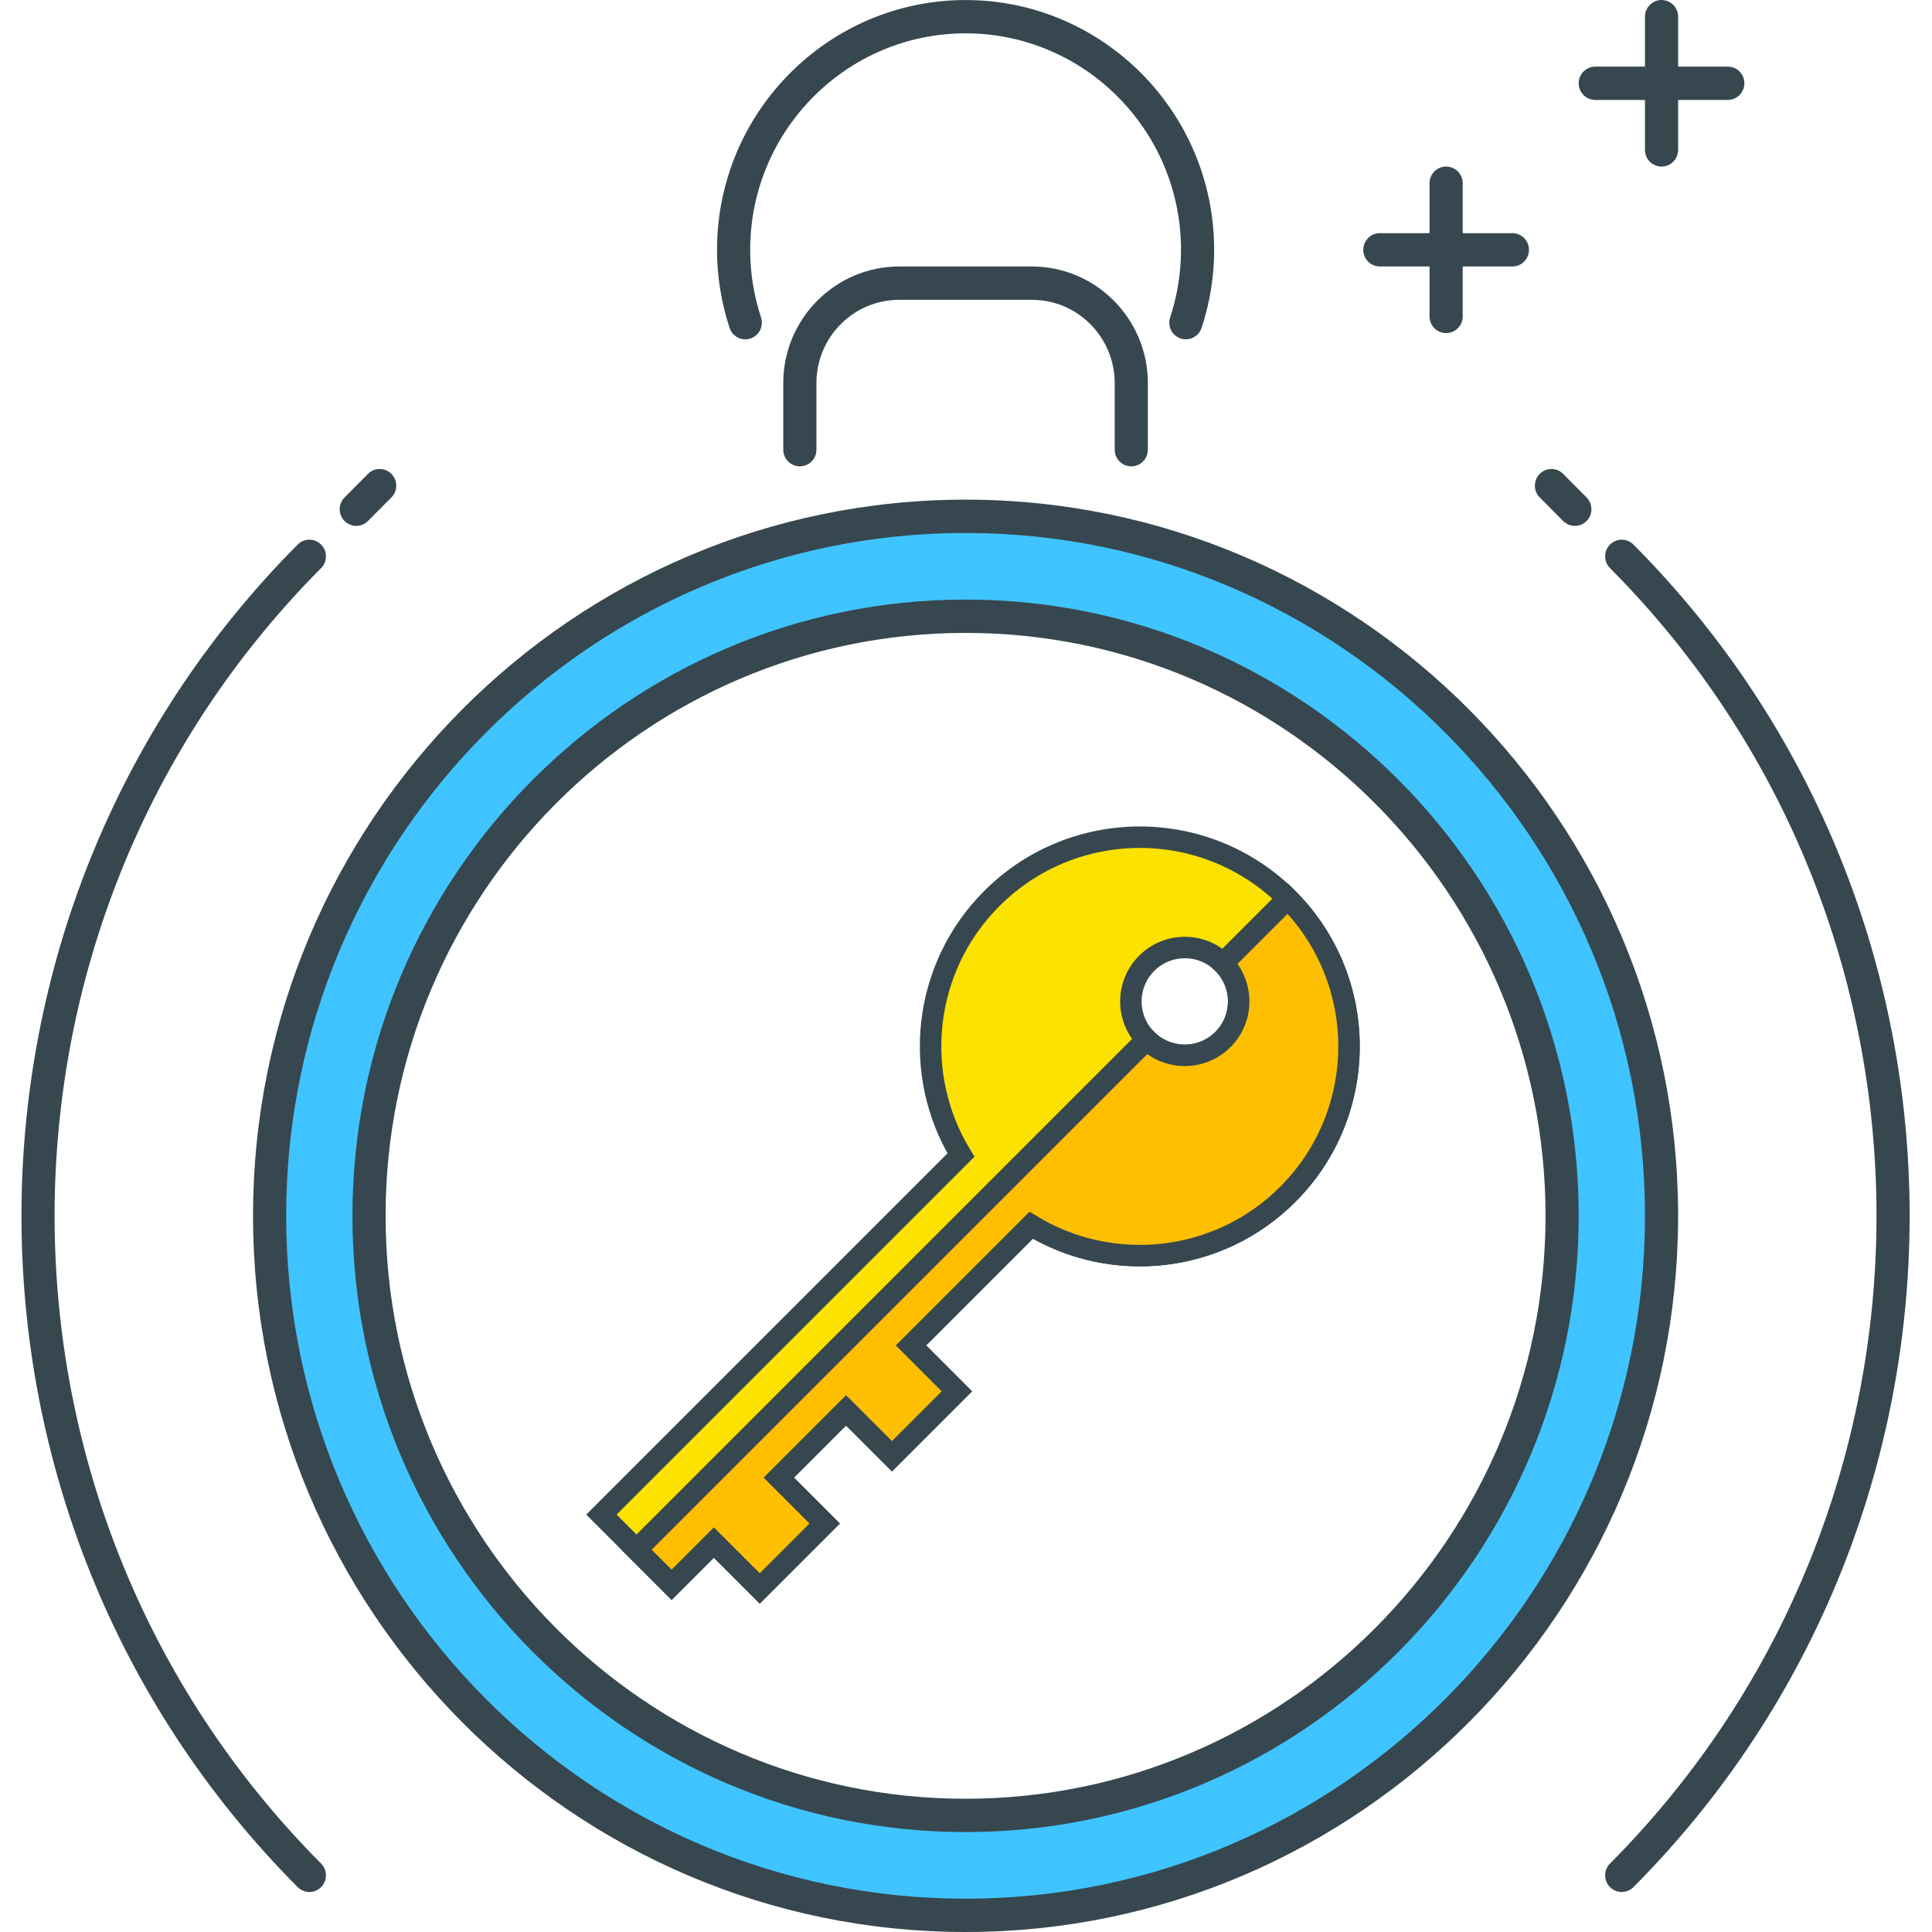 <?xml version="1.0" encoding="UTF-8"?> <svg xmlns="http://www.w3.org/2000/svg" xmlns:xlink="http://www.w3.org/1999/xlink" width="90px" height="90px" viewBox="0 0 90 90" version="1.1"><title>44CF50D4-6193-482B-890B-98BE9188516B</title><g id="Page-1" stroke="none" stroke-width="1" fill="none" fill-rule="evenodd"><g id="Hire-Node.js-developers" transform="translate(-1132, -5209)"><g id="Group-29" transform="translate(119, 5042)"><g id="compass-(1)" transform="translate(1013, 167)"><rect id="Rectangle" x="0" y="0" width="90" height="90"></rect><path d="M52.699,21.724 C52.273,21.724 51.927,21.376 51.927,20.948 L51.927,17.845 C51.927,15.705 50.197,13.966 48.067,13.966 L41.892,13.966 C39.763,13.966 38.032,15.705 38.032,17.845 L38.032,20.948 C38.032,21.376 37.687,21.724 37.26,21.724 C36.834,21.724 36.488,21.376 36.488,20.948 L36.488,17.845 C36.488,14.85 38.913,12.414 41.892,12.414 L48.067,12.414 C51.047,12.414 53.471,14.85 53.471,17.845 L53.471,20.948 C53.471,21.378 53.126,21.724 52.699,21.724 Z" id="Path" fill="#37474F" fill-rule="nonzero"></path><path d="M44.98,24.052 C27.074,24.052 12.559,38.641 12.559,56.638 C12.559,74.635 27.074,89.224 44.98,89.224 C62.886,89.224 77.401,74.635 77.401,56.638 C77.401,38.641 62.886,24.052 44.98,24.052 Z M44.98,84.569 C29.632,84.569 17.19,72.063 17.19,56.638 C17.19,41.212 29.632,28.707 44.98,28.707 C60.328,28.707 72.769,41.212 72.769,56.638 C72.769,72.063 60.328,84.569 44.98,84.569 Z" id="Shape" fill="#40C4FF" fill-rule="nonzero"></path><path d="M44.98,90 C26.677,90 11.787,75.034 11.787,56.638 C11.787,38.242 26.677,23.276 44.98,23.276 C63.282,23.276 78.173,38.242 78.173,56.638 C78.173,75.034 63.282,90 44.98,90 Z M44.98,24.828 C27.528,24.828 13.331,39.097 13.331,56.638 C13.331,74.179 27.528,88.448 44.98,88.448 C62.432,88.448 76.629,74.179 76.629,56.638 C76.629,39.097 62.432,24.828 44.98,24.828 Z M44.98,85.345 C29.231,85.345 16.418,72.467 16.418,56.638 C16.418,40.809 29.231,27.931 44.98,27.931 C60.729,27.931 73.541,40.809 73.541,56.638 C73.541,72.467 60.729,85.345 44.98,85.345 Z M44.98,29.483 C30.083,29.483 17.962,41.665 17.962,56.638 C17.962,71.61 30.083,83.793 44.98,83.793 C59.877,83.793 71.997,71.61 71.997,56.638 C71.997,41.665 59.877,29.483 44.98,29.483 Z" id="Shape" fill="#37474F" fill-rule="nonzero"></path><g id="Group" transform="translate(1, 0)" fill="#37474F" fill-rule="nonzero"><path d="M74.547,88.136 C74.35,88.136 74.151,88.06 74,87.91 C73.699,87.607 73.699,87.116 74,86.812 C90.553,70.174 90.553,43.104 74,26.465 C73.699,26.162 73.699,25.67 74,25.368 C74.301,25.065 74.791,25.065 75.092,25.368 C92.247,42.61 92.247,70.666 75.092,87.91 C74.942,88.06 74.745,88.136 74.547,88.136 Z" id="Path"></path><path d="M72.364,24.497 C72.166,24.497 71.969,24.421 71.817,24.271 L70.726,23.172 C70.425,22.869 70.425,22.377 70.726,22.075 C71.027,21.772 71.517,21.772 71.817,22.075 L72.909,23.174 C73.21,23.476 73.21,23.968 72.909,24.271 C72.759,24.422 72.561,24.497 72.364,24.497 Z" id="Path"></path><path d="M13.413,88.136 C13.216,88.136 13.018,88.06 12.867,87.91 C-4.289,70.667 -4.289,42.612 12.867,25.368 C13.167,25.065 13.657,25.065 13.958,25.368 C14.259,25.67 14.259,26.162 13.958,26.465 C-2.595,43.104 -2.595,70.174 13.958,86.812 C14.259,87.116 14.259,87.607 13.958,87.91 C13.808,88.06 13.611,88.136 13.413,88.136 Z" id="Path"></path><path d="M15.596,24.497 C15.399,24.497 15.201,24.421 15.05,24.271 C14.749,23.968 14.749,23.476 15.05,23.174 L16.141,22.075 C16.442,21.772 16.931,21.772 17.233,22.075 C17.534,22.377 17.534,22.869 17.233,23.172 L16.141,24.271 C15.991,24.422 15.794,24.497 15.596,24.497 Z" id="Path"></path><path d="M69.453,12.414 L63.278,12.414 C62.852,12.414 62.506,12.066 62.506,11.638 C62.506,11.21 62.852,10.862 63.278,10.862 L69.453,10.862 C69.88,10.862 70.225,11.21 70.225,11.638 C70.225,12.066 69.88,12.414 69.453,12.414 Z" id="Path"></path><path d="M79.488,4.655 L73.313,4.655 C72.887,4.655 72.541,4.307 72.541,3.879 C72.541,3.451 72.887,3.103 73.313,3.103 L79.488,3.103 C79.915,3.103 80.26,3.451 80.26,3.879 C80.26,4.307 79.915,4.655 79.488,4.655 Z" id="Path"></path><path d="M76.401,7.759 C75.975,7.759 75.629,7.411 75.629,6.983 L75.629,0.776 C75.629,0.348 75.975,0 76.401,0 C76.827,0 77.173,0.348 77.173,0.776 L77.173,6.983 C77.173,7.412 76.827,7.759 76.401,7.759 Z" id="Path"></path><path d="M66.366,15.517 C65.94,15.517 65.594,15.169 65.594,14.741 L65.594,8.534 C65.594,8.106 65.94,7.759 66.366,7.759 C66.792,7.759 67.138,8.106 67.138,8.534 L67.138,14.741 C67.138,15.171 66.792,15.517 66.366,15.517 Z" id="Path"></path><path d="M54.242,15.807 C54.162,15.807 54.081,15.795 54.001,15.769 C53.595,15.635 53.376,15.198 53.51,14.789 C53.847,13.762 54.016,12.701 54.016,11.639 C54.016,6.078 49.514,1.553 43.981,1.553 C38.448,1.553 33.946,6.078 33.946,11.639 C33.946,12.705 34.116,13.764 34.451,14.788 C34.585,15.196 34.364,15.634 33.96,15.767 C33.553,15.905 33.119,15.68 32.986,15.273 C32.599,14.091 32.402,12.87 32.402,11.639 C32.402,5.222 37.596,0.002 43.981,0.002 C50.367,0.002 55.56,5.222 55.56,11.639 C55.56,12.867 55.364,14.09 54.975,15.276 C54.869,15.6 54.567,15.807 54.242,15.807 Z" id="Path"></path></g><g id="key" transform="translate(28, 39)" fill-rule="nonzero" stroke="#37474F"><path d="M31.988,16.638 C35.794,12.832 35.794,6.661 31.988,2.855 C28.182,-0.952 22.01,-0.952 18.204,2.855 C14.961,6.097 14.482,11.056 16.765,14.807 L0.016,31.556 L3.287,34.826 L5.255,32.858 L7.392,34.995 L10.417,31.97 L8.28,29.833 L11.413,26.7 L13.55,28.837 L16.574,25.812 L14.438,23.675 L20.035,18.077 C23.786,20.36 28.745,19.881 31.988,16.638 Z M25.416,9.426 C24.436,8.445 24.436,6.855 25.417,5.875 C26.397,4.894 27.987,4.894 28.968,5.875 C29.948,6.855 29.948,8.445 28.968,9.426 C27.987,10.406 26.397,10.407 25.416,9.426 Z" id="Shape" fill="#FBE200"></path><path d="M20.035,18.077 L14.437,23.675 L16.574,25.812 L13.549,28.837 L11.412,26.7 L8.28,29.833 L10.417,31.97 L7.392,34.995 L5.255,32.858 L3.287,34.826 L1.651,33.191 L25.416,9.426 C26.397,10.407 27.987,10.406 28.968,9.426 C29.948,8.445 29.948,6.855 28.968,5.875 L31.988,2.855 C35.794,6.661 35.794,12.832 31.988,16.639 C28.745,19.881 23.786,20.36 20.035,18.077 Z" id="Path" fill="#FEBF01"></path></g></g></g></g></g></svg> 